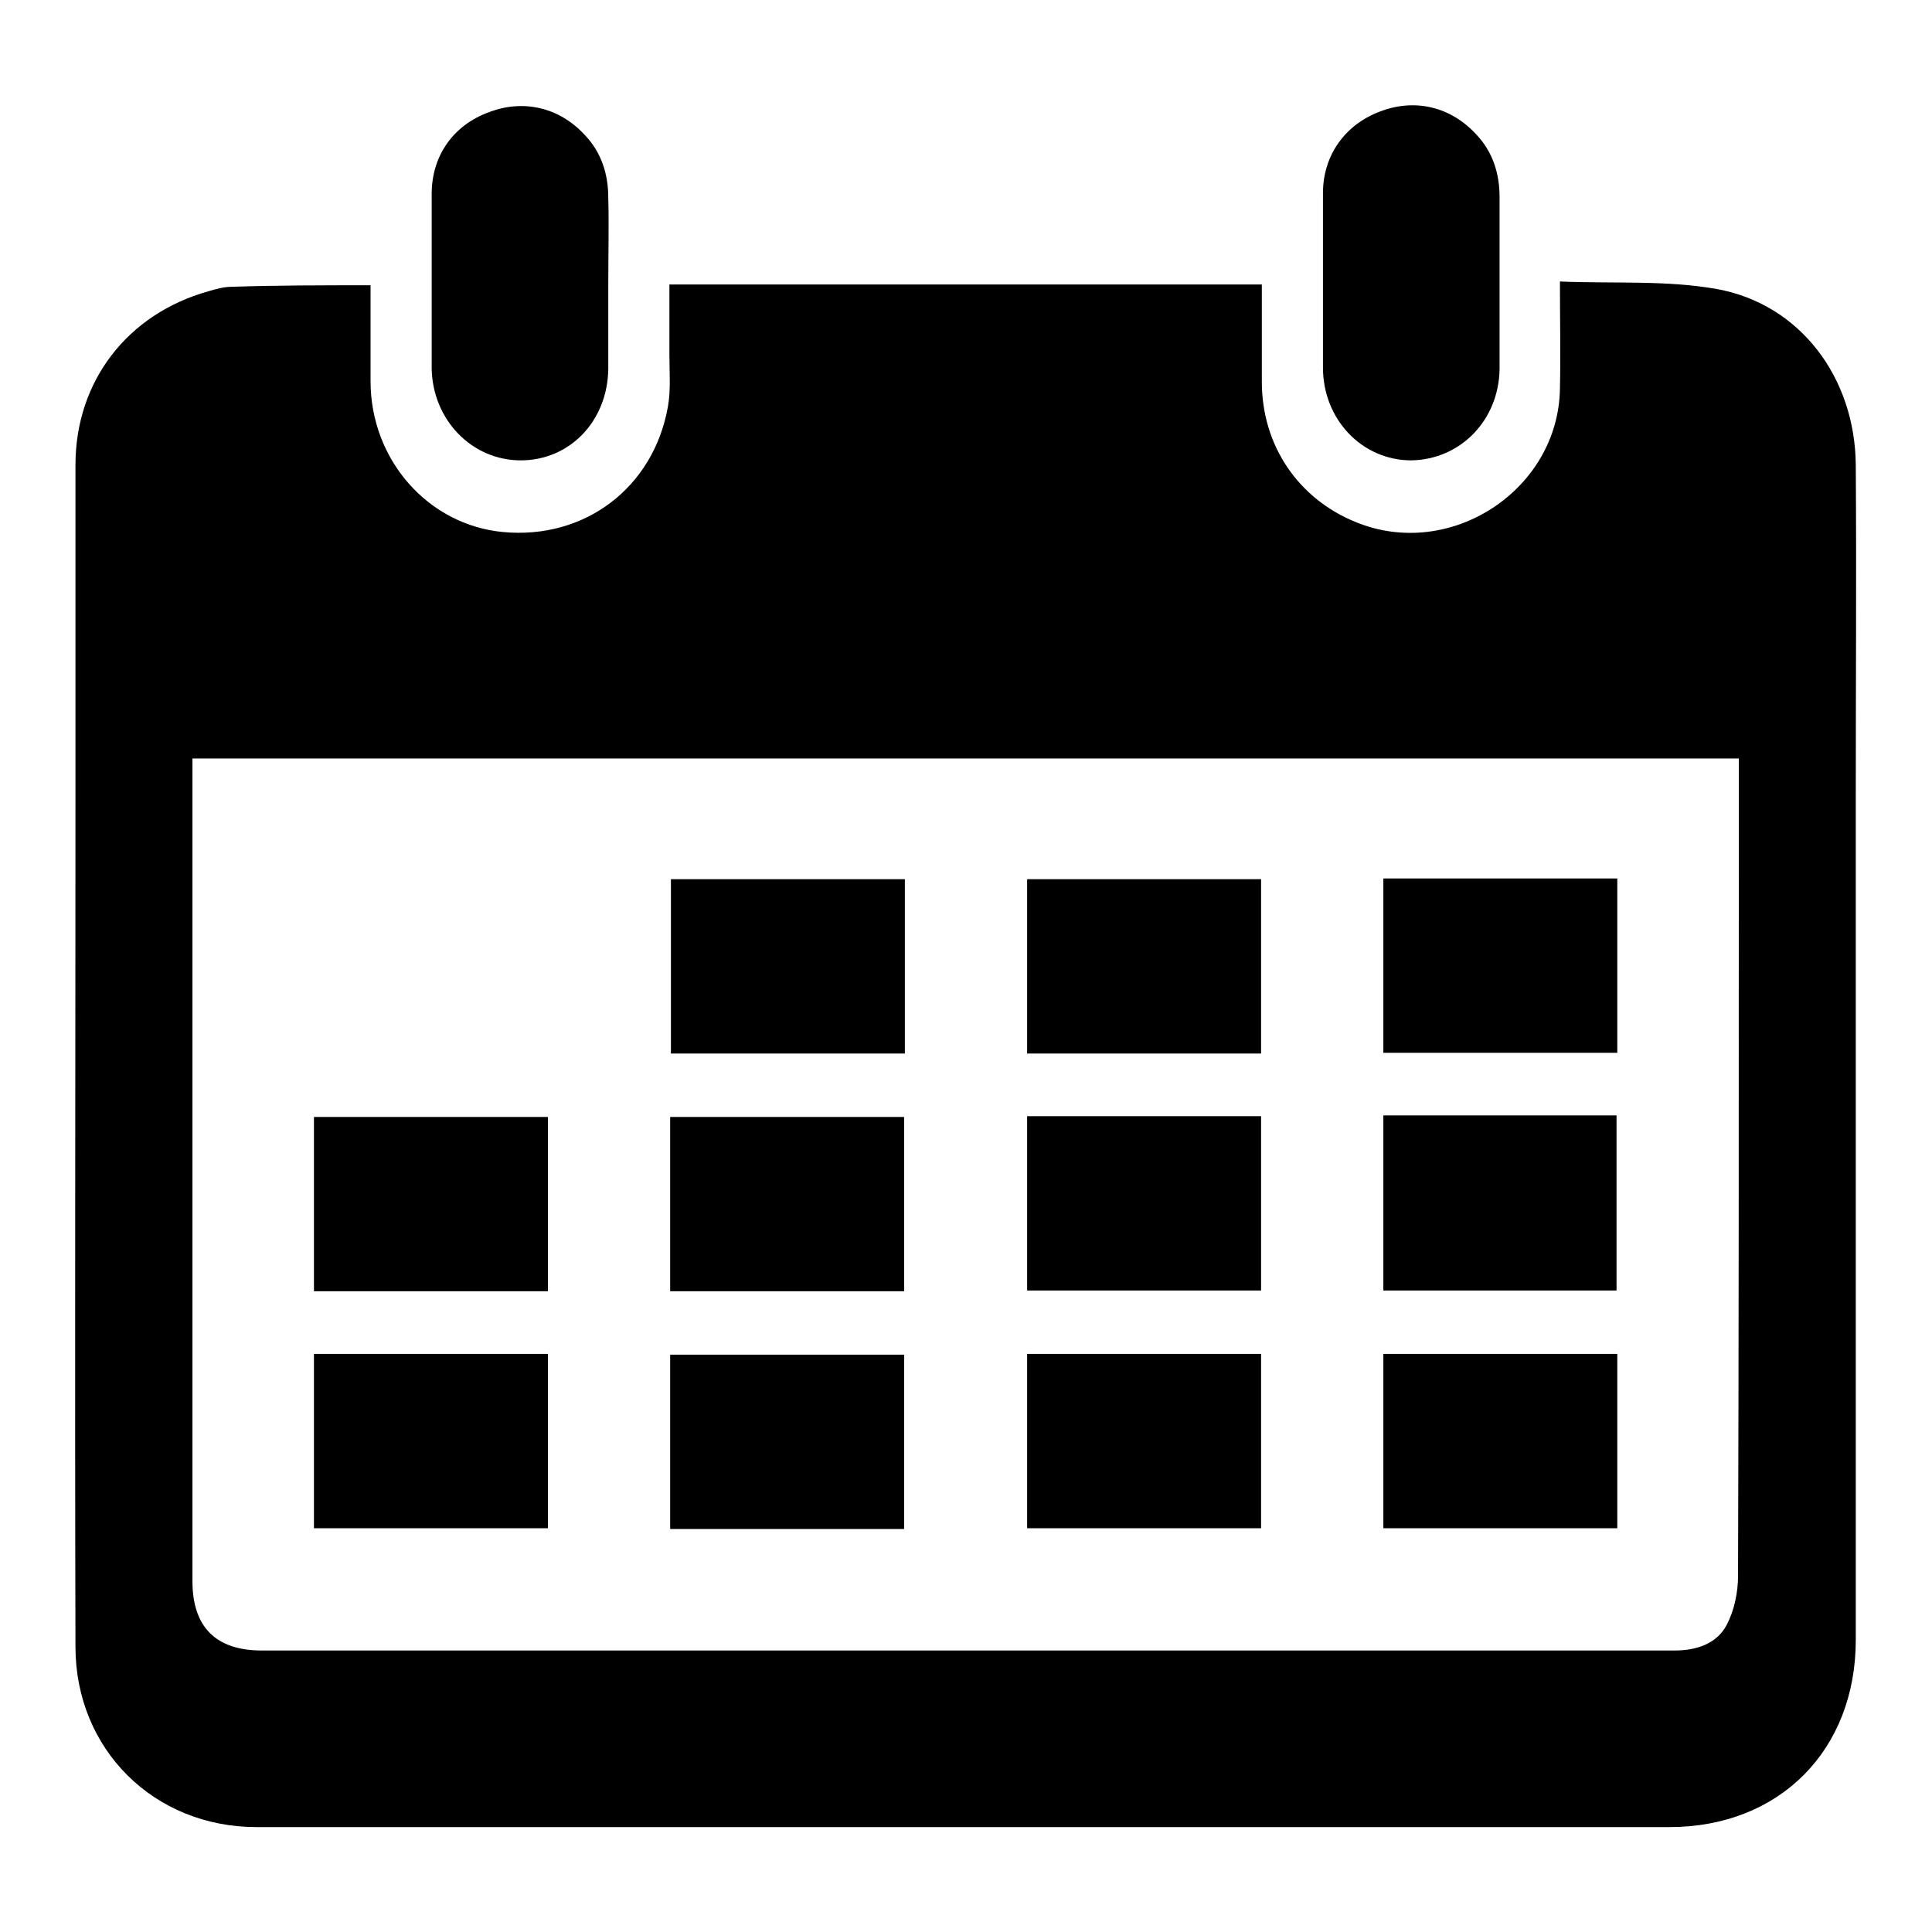<?xml version="1.0" encoding="utf-8"?>
<!-- Svg Vector Icons : http://www.onlinewebfonts.com/icon -->
<!DOCTYPE svg PUBLIC "-//W3C//DTD SVG 1.1//EN" "http://www.w3.org/Graphics/SVG/1.1/DTD/svg11.dtd">
<svg version="1.1" xmlns="http://www.w3.org/2000/svg" xmlns:xlink="http://www.w3.org/1999/xlink" x="0px" y="0px" viewBox="0 0 256 256" enable-background="new 0 0 256 256" xml:space="preserve">
<g><g><path fill="#000000" d="M125.1,133.1"/><path fill="#000000" d="M49.1,37.8c0,4.3,0,8.5,0,12.7c0,10.5,7.7,19.1,17.6,20c10.8,1,19.9-5.9,21.8-16.6c0.4-2.2,0.2-4.6,0.2-6.9c0-3,0-6,0-9.3c26.2,0,52.2,0,78.5,0c0,4.3,0,8.6,0,12.9c0,8.4,4.8,15.5,12.5,18.6c12.5,5.1,26.8-4.3,27-17.7c0.1-4.6,0-9.1,0-14.2c7.1,0.3,14.1-0.2,20.8,1c11,2,18.3,11.7,18.4,23.3c0.1,14.8,0,29.5,0,44.3c0,37.1,0,74.3,0,111.4c0,14.6-10.1,24.8-24.7,24.8c-62.4,0-124.8,0-187.2,0c-13.6,0-24-10.3-24-23.9c-0.1-37.5,0-75.1,0-112.6c0-14.7,0-29.4,0-44c0-11.1,6.9-20,17.6-23c1-0.3,2.1-0.6,3.1-0.6C36.8,37.8,42.8,37.8,49.1,37.8z M25.5,100.5c0,1.4,0,2.5,0,3.7c0,35.1,0,70.2,0,105.3c0,6.1,3.1,9.2,9.2,9.2c39.9,0,79.9,0,119.8,0c22.5,0,44.9,0,67.4,0c2.9,0,5.6-0.9,6.9-3.4c1-1.9,1.5-4.3,1.5-6.5c0.1-31.4,0.1-62.8,0.1-94.2c0-4.6,0-9.3,0-14.1C162.1,100.5,94,100.5,25.5,100.5z"/><path fill="#000000" d="M80.6,37.6c0,3.8,0,7.5,0,11.3C80.5,55.8,75.5,61,69,61c-6.5,0-11.7-5.4-11.8-12.2c0-7.7,0-15.4,0-23.1c0-5.1,2.9-9.1,7.5-10.8c4.6-1.8,9.4-0.7,12.8,3c2.2,2.3,3.1,5.2,3.1,8.3C80.7,29.9,80.6,33.8,80.6,37.6C80.6,37.6,80.6,37.6,80.6,37.6z"/><path fill="#000000" d="M198.7,37.6c0,3.8,0,7.5,0,11.3c-0.1,6.8-5.2,12-11.7,12.1c-6.5,0-11.7-5.4-11.7-12.3c0-7.7,0-15.4,0-23.1c0-5.1,3-9.1,7.5-10.8c4.6-1.8,9.4-0.7,12.8,3c2.2,2.3,3.1,5.2,3.1,8.3c0,2,0,3.9,0,5.9C198.7,33.9,198.7,35.7,198.7,37.6z"/><path fill="#000000" d="M214.3,179.4c0,7.7,0,15.3,0,23.1c-10.3,0-20.5,0-31,0c0-7.6,0-15.3,0-23.1C193.7,179.4,203.9,179.4,214.3,179.4z"/><path fill="#000000" d="M136.1,179.4c10.4,0,20.6,0,31,0c0,7.7,0,15.3,0,23.1c-10.2,0-20.5,0-31,0C136.1,194.9,136.1,187.2,136.1,179.4z"/><path fill="#000000" d="M119.8,202.6c-10.4,0-20.6,0-31,0c0-7.7,0-15.3,0-23.1c10.3,0,20.5,0,31,0C119.8,187.1,119.8,194.7,119.8,202.6z"/><path fill="#000000" d="M41.6,202.5c0-7.7,0-15.3,0-23.1c10.3,0,20.6,0,31,0c0,7.7,0,15.3,0,23.1C62.3,202.5,52.1,202.5,41.6,202.5z"/><path fill="#000000" d="M183.3,147.8c10.4,0,20.6,0,30.9,0c0,7.7,0,15.4,0,23.2c-10.2,0-20.5,0-30.9,0C183.3,163.3,183.3,155.7,183.3,147.8z"/><path fill="#000000" d="M167.1,147.9c0,7.7,0,15.3,0,23.1c-10.3,0-20.6,0-31,0c0-7.7,0-15.3,0-23.1C146.4,147.9,156.6,147.9,167.1,147.9z"/><path fill="#000000" d="M88.8,171.1c0-7.7,0-15.3,0-23.1c10.3,0,20.6,0,31,0c0,7.7,0,15.3,0,23.1C109.5,171.1,99.3,171.1,88.8,171.1z"/><path fill="#000000" d="M72.6,171.1c-10.4,0-20.6,0-31,0c0-7.7,0-15.3,0-23.1c10.3,0,20.5,0,31,0C72.6,155.6,72.6,163.2,72.6,171.1z"/><path fill="#000000" d="M183.3,116.4c10.4,0,20.6,0,31,0c0,7.7,0,15.3,0,23.1c-10.3,0-20.5,0-31,0C183.3,131.9,183.3,124.3,183.3,116.4z"/><path fill="#000000" d="M136.1,139.6c0-7.7,0-15.3,0-23.1c10.3,0,20.6,0,31,0c0,7.7,0,15.3,0,23.1C156.8,139.6,146.6,139.6,136.1,139.6z"/><path fill="#000000" d="M119.9,116.5c0,7.8,0,15.4,0,23.1c-10.4,0-20.6,0-31,0c0-7.7,0-15.3,0-23.1C99.1,116.5,109.4,116.5,119.9,116.5z"/></g></g>
</svg>